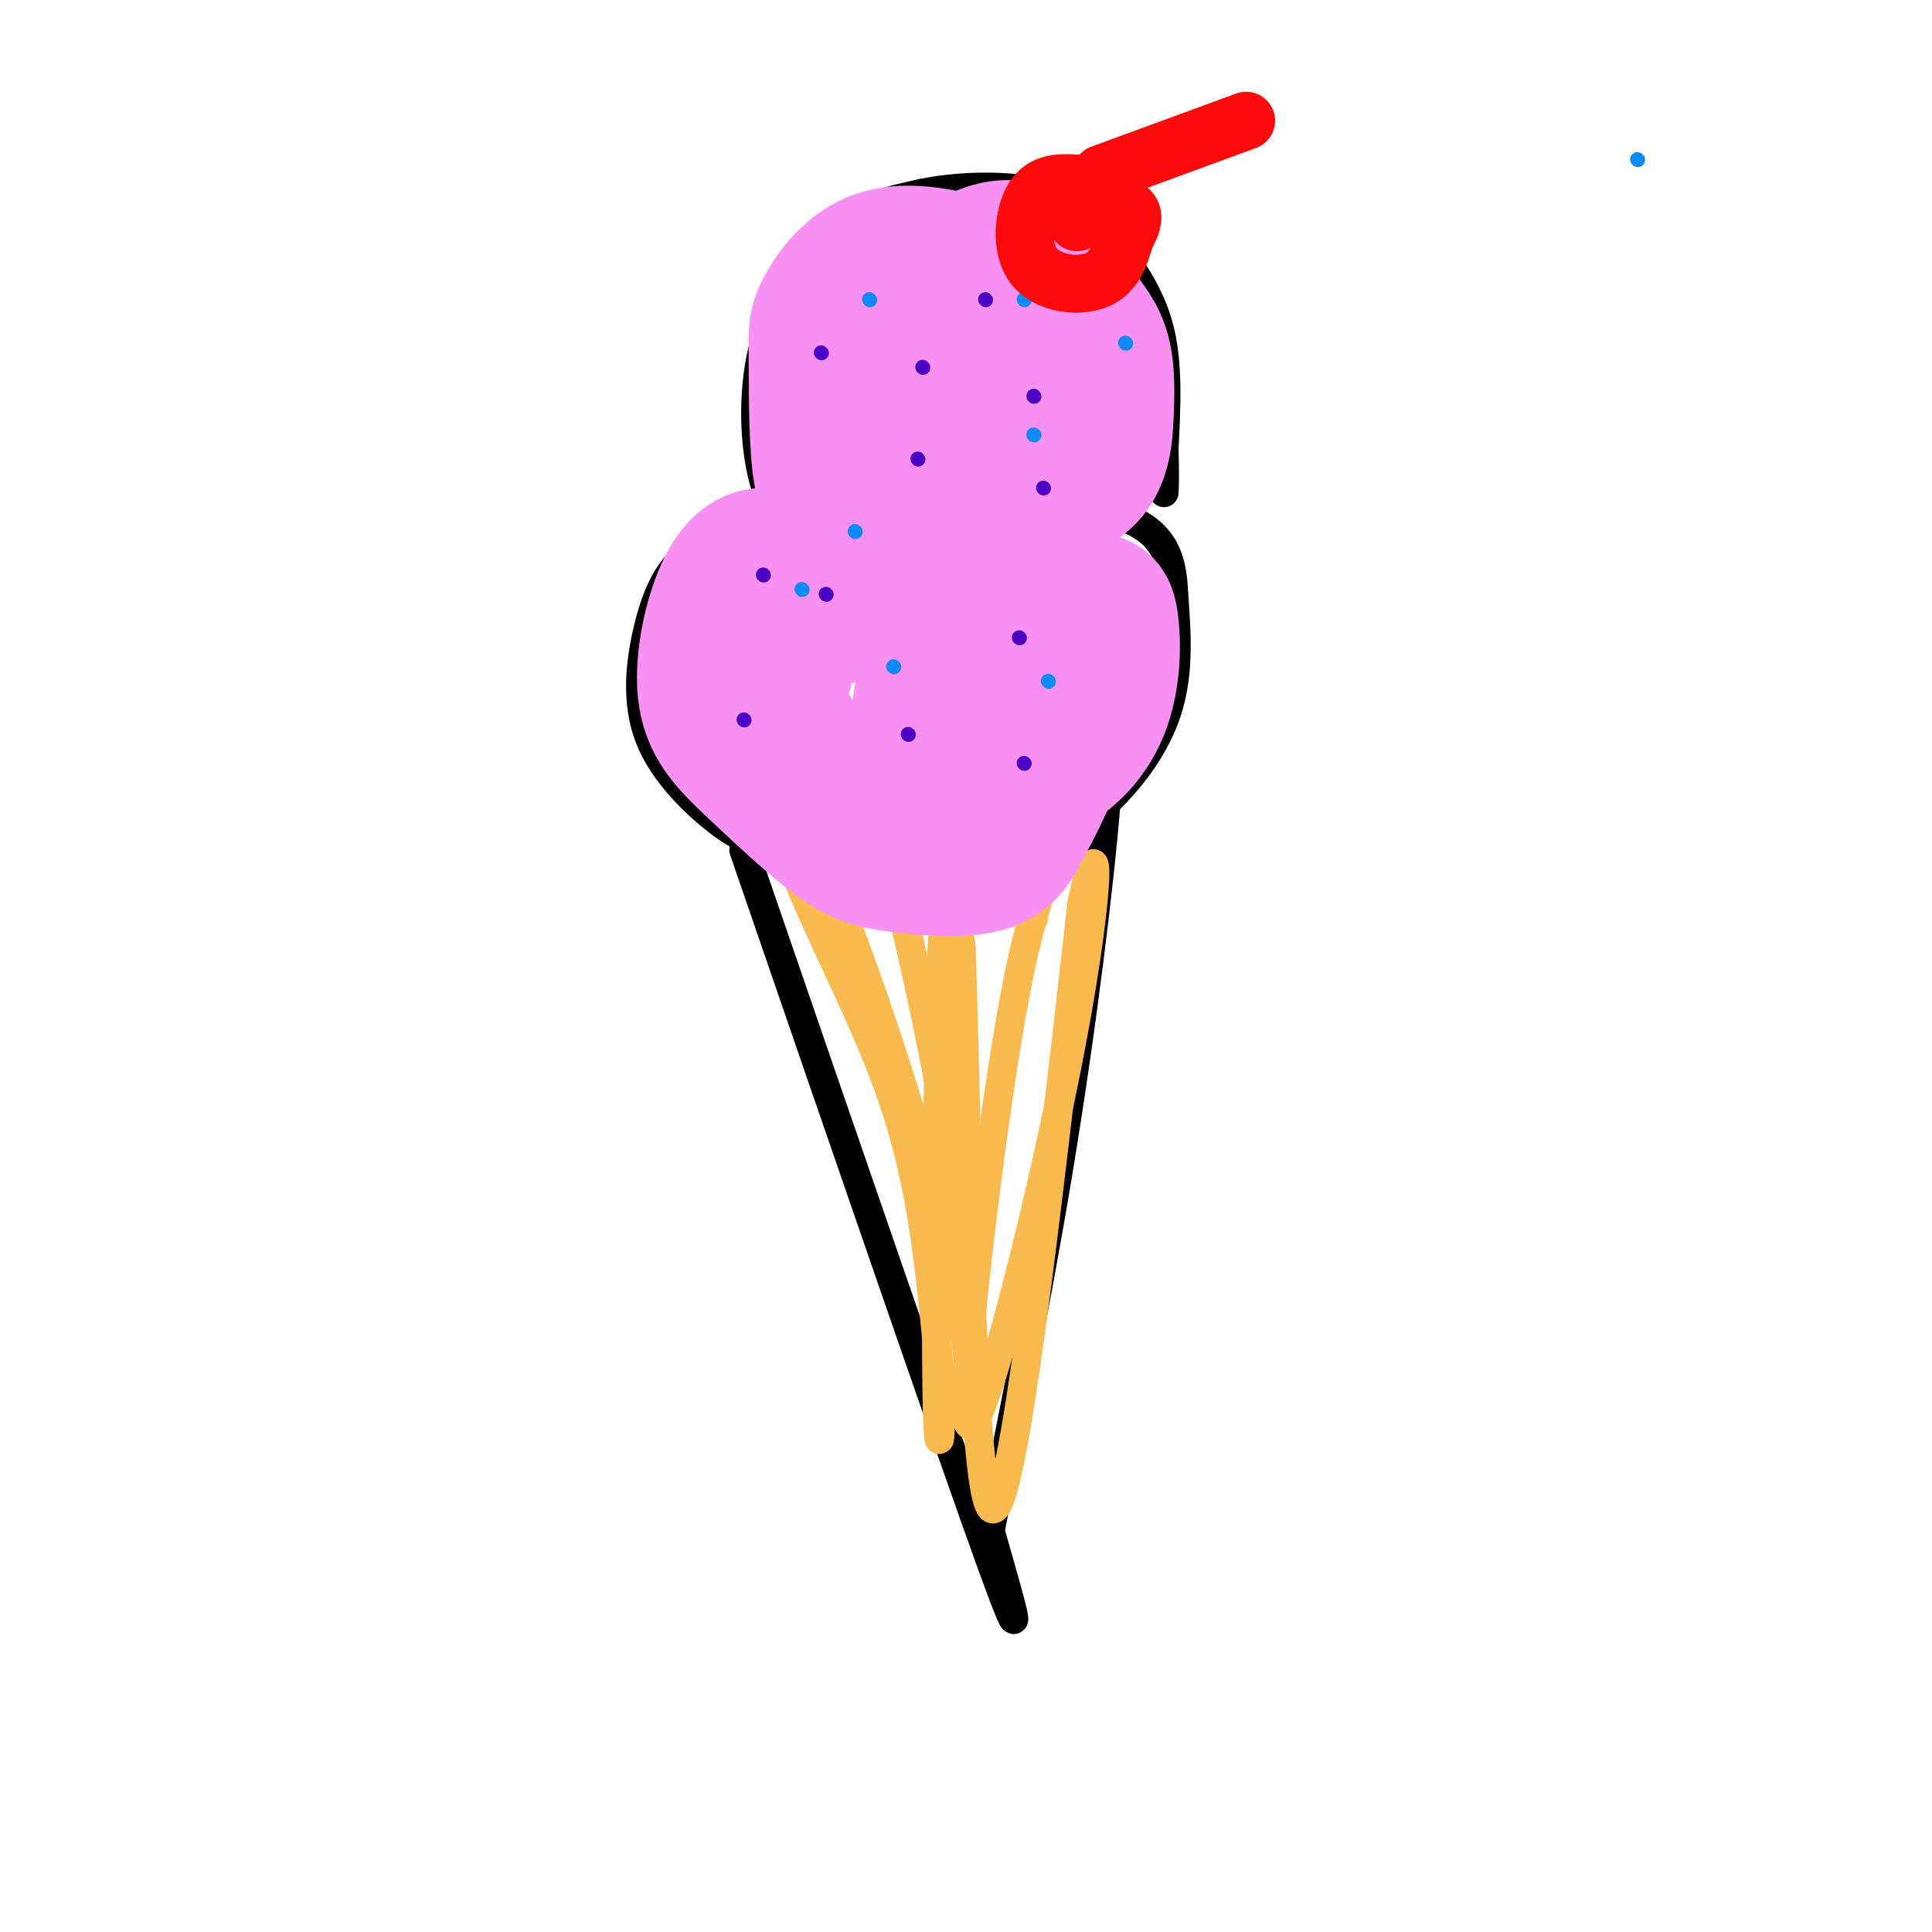 <svg viewBox='0 0 400 400' version='1.1' xmlns='http://www.w3.org/2000/svg' xmlns:xlink='http://www.w3.org/1999/xlink'><g fill='none' stroke='rgb(0,0,0)' stroke-width='6' stroke-linecap='round' stroke-linejoin='round'><path d='M165,110c-2.655,-2.262 -5.310,-4.524 -7,-11c-1.690,-6.476 -2.417,-17.167 0,-27c2.417,-9.833 7.976,-18.810 14,-24c6.024,-5.190 12.512,-6.595 19,-8'/><path d='M191,40c7.909,-1.636 18.182,-1.727 25,0c6.818,1.727 10.182,5.273 14,10c3.818,4.727 8.091,10.636 10,18c1.909,7.364 1.455,16.182 1,25'/><path d='M241,93c0.167,5.667 0.083,7.333 0,9'/><path d='M166,114c-8.242,-1.359 -16.485,-2.718 -22,0c-5.515,2.718 -8.303,9.512 -10,17c-1.697,7.488 -2.303,15.670 1,23c3.303,7.330 10.515,13.809 15,17c4.485,3.191 6.242,3.096 8,3'/><path d='M158,174c3.372,1.538 7.801,3.885 15,5c7.199,1.115 17.167,1.000 26,0c8.833,-1.000 16.532,-2.885 24,-8c7.468,-5.115 14.705,-13.462 18,-22c3.295,-8.538 2.647,-17.269 2,-26'/><path d='M243,123c-0.293,-7.758 -2.027,-14.152 -14,-17c-11.973,-2.848 -34.185,-2.152 -45,-2c-10.815,0.152 -10.233,-0.242 -14,3c-3.767,3.242 -11.884,10.121 -20,17'/><path d='M150,124c-3.333,4.000 -1.667,5.500 0,7'/><path d='M154,176c21.250,61.750 42.500,123.500 51,147c8.500,23.500 4.250,8.750 0,-6'/><path d='M205,317c2.560,-13.321 8.958,-43.625 14,-74c5.042,-30.375 8.726,-60.821 10,-77c1.274,-16.179 0.137,-18.089 -1,-20'/><path d='M228,146c-0.167,-3.333 -0.083,-1.667 0,0'/><path d='M236,97c0.000,0.000 -12.000,15.000 -12,15'/></g>
<g fill='none' stroke='rgb(248,186,77)' stroke-width='6' stroke-linecap='round' stroke-linejoin='round'><path d='M185,181c4.444,18.911 8.889,37.822 12,59c3.111,21.178 4.889,44.622 5,50c0.111,5.378 -1.444,-7.311 -3,-20'/><path d='M199,270c-2.653,-12.015 -7.785,-32.054 -15,-54c-7.215,-21.946 -16.511,-45.800 -21,-53c-4.489,-7.200 -4.170,2.254 1,16c5.170,13.746 15.191,31.785 21,49c5.809,17.215 7.404,33.608 9,50'/><path d='M194,278c1.381,15.690 0.333,29.917 0,11c-0.333,-18.917 0.048,-70.976 1,-92c0.952,-21.024 2.476,-11.012 4,-1'/><path d='M199,196c1.111,31.178 1.889,109.622 6,116c4.111,6.378 11.556,-59.311 19,-125'/><path d='M224,187c3.826,-18.828 3.892,-3.397 -2,28c-5.892,31.397 -17.740,78.761 -21,80c-3.260,1.239 2.069,-43.646 6,-70c3.931,-26.354 6.466,-34.177 9,-42'/><path d='M216,183c1.489,-8.711 0.711,-9.489 0,-7c-0.711,2.489 -1.356,8.244 -2,14'/></g>
<g fill='none' stroke='rgb(249,144,244)' stroke-width='28' stroke-linecap='round' stroke-linejoin='round'><path d='M215,53c-3.450,-1.478 -6.900,-2.957 -13,0c-6.100,2.957 -14.852,10.349 -19,20c-4.148,9.651 -3.694,21.560 -3,27c0.694,5.440 1.627,4.411 4,4c2.373,-0.411 6.187,-0.206 10,0'/><path d='M194,104c4.674,-3.283 11.360,-11.490 13,-18c1.640,-6.510 -1.767,-11.322 -3,-14c-1.233,-2.678 -0.294,-3.221 -5,-4c-4.706,-0.779 -15.059,-1.794 -20,-1c-4.941,0.794 -4.471,3.397 -4,6'/><path d='M175,73c-1.137,4.337 -1.978,12.179 -2,17c-0.022,4.821 0.776,6.621 10,9c9.224,2.379 26.874,5.339 36,3c9.126,-2.339 9.726,-9.976 10,-16c0.274,-6.024 0.221,-10.435 -1,-14c-1.221,-3.565 -3.611,-6.282 -6,-9'/><path d='M222,63c-6.348,-3.711 -19.218,-8.489 -28,-10c-8.782,-1.511 -13.478,0.244 -17,3c-3.522,2.756 -5.872,6.512 -7,9c-1.128,2.488 -1.034,3.708 -1,10c0.034,6.292 0.010,17.655 1,23c0.990,5.345 2.995,4.673 5,4'/><path d='M175,102c2.167,1.333 5.083,2.667 8,4'/><path d='M172,126c-3.182,-4.082 -6.364,-8.163 -10,-10c-3.636,-1.837 -7.727,-1.428 -11,4c-3.273,5.428 -5.727,15.877 -5,23c0.727,7.123 4.637,10.920 10,16c5.363,5.080 12.180,11.444 17,15c4.820,3.556 7.644,4.303 13,5c5.356,0.697 13.245,1.342 18,0c4.755,-1.342 6.378,-4.671 8,-8'/><path d='M212,171c3.813,-6.652 9.347,-19.283 11,-26c1.653,-6.717 -0.574,-7.521 -1,-10c-0.426,-2.479 0.948,-6.634 -10,-8c-10.948,-1.366 -34.217,0.055 -44,1c-9.783,0.945 -6.081,1.413 -5,4c1.081,2.587 -0.460,7.294 -2,12'/><path d='M161,144c0.781,4.378 3.733,9.323 7,12c3.267,2.677 6.849,3.086 10,4c3.151,0.914 5.870,2.332 12,3c6.130,0.668 15.670,0.585 23,-2c7.330,-2.585 12.449,-7.672 15,-14c2.551,-6.328 2.533,-13.896 2,-18c-0.533,-4.104 -1.581,-4.744 -6,-5c-4.419,-0.256 -12.210,-0.128 -20,0'/><path d='M204,124c-5.030,1.620 -7.606,5.671 -10,11c-2.394,5.329 -4.606,11.935 -3,15c1.606,3.065 7.030,2.590 13,-1c5.970,-3.590 12.485,-10.295 19,-17'/></g>
<g fill='none' stroke='rgb(75,0,197)' stroke-width='3' stroke-linecap='round' stroke-linejoin='round'><path d='M191,76c0.000,0.000 0.100,0.100 0.1,0.1'/><path d='M171,123c0.000,0.000 0.100,0.100 0.1,0.1'/><path d='M211,132c0.000,0.000 0.100,0.100 0.1,0.1'/><path d='M214,82c0.000,0.000 0.100,0.100 0.1,0.1'/><path d='M170,73c0.000,0.000 0.100,0.100 0.1,0.1'/><path d='M188,152c0.000,0.000 0.100,0.100 0.1,0.1'/><path d='M216,101c0.000,0.000 0.100,0.100 0.1,0.1'/><path d='M158,119c0.000,0.000 0.100,0.100 0.1,0.1'/><path d='M212,158c0.000,0.000 0.100,0.100 0.1,0.1'/><path d='M204,62c0.000,0.000 0.100,0.100 0.1,0.1'/><path d='M190,95c0.000,0.000 0.100,0.100 0.1,0.1'/><path d='M154,149c0.000,0.000 0.100,0.100 0.1,0.1'/></g>
<g fill='none' stroke='rgb(11,138,248)' stroke-width='3' stroke-linecap='round' stroke-linejoin='round'><path d='M339,33c0.000,0.000 0.100,0.100 0.1,0.1'/><path d='M180,62c0.000,0.000 0.100,0.100 0.1,0.1'/><path d='M185,138c0.000,0.000 0.100,0.100 0.1,0.1'/><path d='M217,141c0.000,0.000 0.100,0.100 0.1,0.1'/><path d='M177,110c0.000,0.000 0.100,0.100 0.1,0.1'/><path d='M166,122c0.000,0.000 0.100,0.100 0.1,0.1'/><path d='M214,90c0.000,0.000 0.100,0.100 0.1,0.1'/><path d='M233,71c0.000,0.000 0.100,0.100 0.1,0.1'/><path d='M212,62c0.000,0.000 0.100,0.100 0.1,0.1'/></g>
<g fill='none' stroke='rgb(253,10,10)' stroke-width='12' stroke-linecap='round' stroke-linejoin='round'><path d='M223,38c-3.452,-0.173 -6.905,-0.345 -9,3c-2.095,3.345 -2.833,10.208 0,14c2.833,3.792 9.238,4.512 13,3c3.762,-1.512 4.881,-5.256 6,-9'/><path d='M233,49c1.524,-2.714 2.333,-5.000 0,-6c-2.333,-1.000 -7.810,-0.714 -10,0c-2.190,0.714 -1.095,1.857 0,3'/><path d='M228,36c0.000,0.000 30.000,-11.000 30,-11'/></g>
</svg>